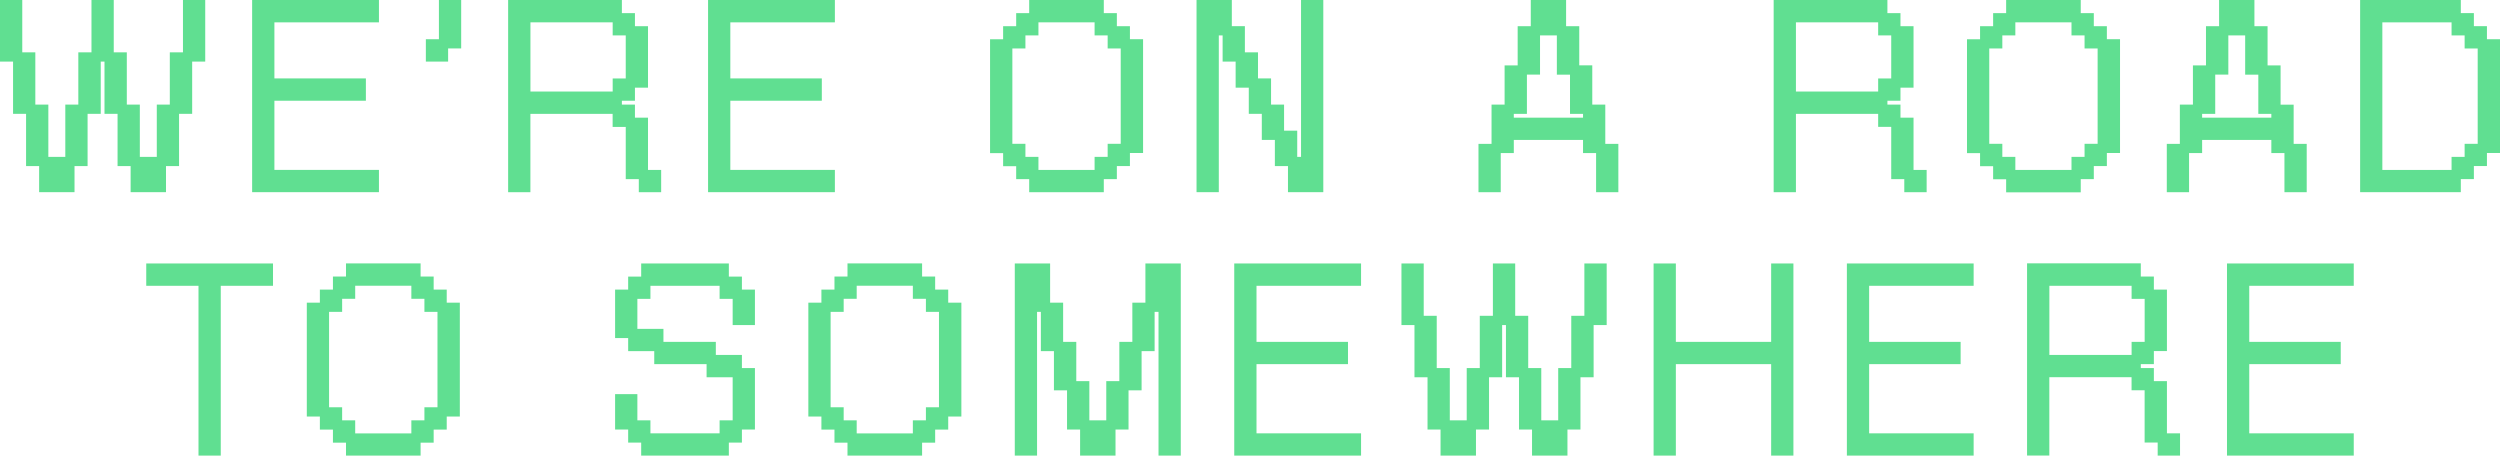 <?xml version="1.0" encoding="UTF-8"?>
<svg id="Layer_2" data-name="Layer 2" xmlns="http://www.w3.org/2000/svg" width="556.94" height="101.5" viewBox="0 0 556.94 101.5">
  <defs>
    <style>
      .cls-1 {
        fill: #60df91;
        stroke-width: 0px;
      }
    </style>
  </defs>
  <g id="Layer_1-2" data-name="Layer 1">
    <g>
      <polygon class="cls-1" points="36.98 42.81 36.98 37 39.89 37 39.89 25.36 42.81 25.36 42.81 13.72 45.72 13.72 45.72 0 40.76 0 40.76 11.66 37.83 11.66 37.83 23.3 34.93 23.3 34.93 34.95 31.15 34.95 31.15 23.3 28.25 23.3 28.25 11.66 25.34 11.66 25.34 0 20.38 0 20.38 11.66 17.45 11.66 17.45 23.3 14.55 23.3 14.55 34.95 10.77 34.95 10.77 23.3 7.87 23.3 7.87 11.66 4.96 11.66 4.96 0 0 0 0 13.72 2.91 13.72 2.91 25.36 5.81 25.36 5.81 37 8.72 37 8.72 42.81 16.6 42.81 16.6 37 19.51 37 19.51 25.36 22.44 25.36 22.44 13.72 23.28 13.72 23.28 25.36 26.19 25.36 26.19 37 29.1 37 29.1 42.81 36.98 42.81"/>
      <polygon class="cls-1" points="84.42 37.85 61.13 37.85 61.13 22.44 81.51 22.44 81.51 17.47 61.13 17.47 61.13 4.98 84.42 4.98 84.42 0 56.17 0 56.17 42.81 84.42 42.81 84.42 37.85"/>
      <polygon class="cls-1" points="97.78 8.74 94.87 8.74 94.87 13.72 99.83 13.72 99.83 10.79 102.74 10.79 102.74 0 97.78 0 97.78 8.74"/>
      <path class="cls-1" d="m139.4,28.27v11.64h2.91v2.91h4.98v-4.96h-2.93v-11.64h-2.91v-2.91h-2.91v-.87h2.91v-2.91h2.91V5.83h-2.91v-2.91h-2.91V0h-25.34v42.81h4.96v-17.45h18.32v2.91h2.91Zm0-10.79h-2.91v2.91h-18.32V4.98h18.32v2.91h2.91v9.58Z"/>
      <polygon class="cls-1" points="185.99 37.85 162.7 37.85 162.7 22.44 183.08 22.44 183.08 17.47 162.7 17.47 162.7 4.98 185.99 4.98 185.99 0 157.74 0 157.74 42.81 185.99 42.81 185.99 37.85"/>
      <path class="cls-1" d="m226.38,37v2.91h2.9v2.91h16.62v-2.91h2.91v-2.91h2.91v-2.91h2.93V8.74h-2.93v-2.91h-2.91v-2.91h-2.91V0h-16.62v2.93h-2.9v2.91h-2.91v2.91h-2.91v25.36h2.91v2.91h2.91Zm-.85-26.21h2.91v-2.91h2.9v-2.91h12.51v2.91h2.91v2.91h2.91v21.25h-2.91v2.91h-2.91v2.91h-12.51v-2.91h-2.9v-2.91h-2.91V10.79Z"/>
      <polygon class="cls-1" points="275.27 13.72 275.27 19.53 278.2 19.53 278.2 25.36 281.1 25.36 281.1 31.17 284.01 31.17 284.01 37 286.93 37 286.93 42.81 294.8 42.81 294.8 0 289.84 0 289.84 34.95 288.99 34.95 288.99 29.11 286.06 29.11 286.06 23.3 283.16 23.3 283.16 17.47 280.25 17.47 280.25 11.66 277.33 11.66 277.33 5.83 274.42 5.83 274.42 0 266.56 0 266.56 42.81 271.52 42.81 271.52 7.89 272.37 7.89 272.37 13.72 275.27 13.72"/>
      <path class="cls-1" d="m357.63,23.3h-2.91v-8.74h-2.9V5.83h-2.93V0h-7.87v5.83h-2.92v8.74h-2.91v8.74h-2.91v8.74h-2.91v10.77h4.96v-8.72h2.91v-2.93h15.42v2.93h2.91v8.72h4.96v-10.77h-2.91v-8.74Zm-20.38,2.06h2.91v-8.74h2.92V7.89h3.75v8.74h2.93v8.74h2.9v.85h-15.42v-.85Z"/>
      <path class="cls-1" d="m418.41,28.27h2.91v11.64h2.91v2.91h4.98v-4.96h-2.92v-11.64h-2.91v-2.91h-2.91v-.87h2.91v-2.91h2.91V5.83h-2.91v-2.91h-2.91V0h-25.34v42.81h4.96v-17.45h18.32v2.91Zm2.91-10.79h-2.91v2.91h-18.32V4.98h18.32v2.91h2.91v9.58Z"/>
      <path class="cls-1" d="m463.54,42.81v-2.91h2.91v-2.91h2.91v-2.91h2.93V8.74h-2.93v-2.91h-2.91v-2.91h-2.91V0h-16.62v2.93h-2.9v2.91h-2.91v2.91h-2.91v25.36h2.91v2.91h2.91v2.91h2.9v2.91h16.62Zm-20.38-32.02h2.91v-2.91h2.9v-2.91h12.51v2.91h2.91v2.91h2.91v21.25h-2.91v2.91h-2.91v2.91h-12.51v-2.91h-2.9v-2.91h-2.91V10.79Z"/>
      <path class="cls-1" d="m506.01,34.1h2.91v8.72h4.96v-10.77h-2.91v-8.74h-2.91v-8.74h-2.9V5.83h-2.93V0h-7.87v5.83h-2.92v8.74h-2.91v8.74h-2.91v8.74h-2.91v10.77h4.96v-8.72h2.91v-2.93h15.42v2.93Zm-15.42-8.74h2.91v-8.74h2.92V7.89h3.75v8.74h2.93v8.74h2.9v.85h-15.42v-.85Z"/>
      <path class="cls-1" d="m554.03,8.74v-2.91h-2.91v-2.91h-2.91V0h-22.43v42.81h22.43v-2.91h2.91v-2.91h2.91v-2.91h2.91V8.74h-2.91Zm-2.06,23.3h-2.91v2.91h-2.91v2.91h-15.42V4.98h15.42v2.91h2.91v2.91h2.91v21.25Z"/>
      <polygon class="cls-1" points="32.58 63.67 44.22 63.67 44.22 101.5 49.18 101.5 49.18 63.67 60.82 63.67 60.82 58.69 32.58 58.69 32.58 63.67"/>
      <path class="cls-1" d="m99.52,64.52h-2.91v-2.91h-2.91v-2.93h-16.62v2.93h-2.91v2.91h-2.91v2.91h-2.91v25.36h2.91v2.91h2.91v2.91h2.91v2.91h16.62v-2.91h2.91v-2.91h2.91v-2.91h2.92v-25.36h-2.92v-2.91Zm-2.06,26.21h-2.91v2.91h-2.91v2.91h-12.51v-2.91h-2.91v-2.91h-2.91v-21.25h2.91v-2.91h2.91v-2.91h12.51v2.91h2.91v2.91h2.91v21.25Z"/>
      <polygon class="cls-1" points="165.28 61.62 162.37 61.62 162.37 58.69 142.84 58.69 142.84 61.62 139.94 61.62 139.94 64.52 137.03 64.52 137.03 75.31 139.94 75.31 139.94 78.22 145.75 78.22 145.75 81.12 157.41 81.12 157.41 84.05 163.22 84.05 163.22 93.64 160.31 93.64 160.31 96.54 144.9 96.54 144.9 93.64 141.99 93.64 141.99 87.8 137.03 87.8 137.03 95.69 139.94 95.69 139.94 98.6 142.84 98.6 142.84 101.5 162.37 101.5 162.37 98.6 165.28 98.6 165.28 95.69 168.18 95.69 168.18 81.99 165.28 81.99 165.28 79.07 159.47 79.07 159.47 76.16 147.8 76.16 147.8 73.26 141.99 73.26 141.99 66.58 144.9 66.58 144.9 63.67 160.31 63.67 160.31 66.58 163.22 66.58 163.22 72.41 168.18 72.41 168.18 64.52 165.28 64.52 165.28 61.62"/>
      <path class="cls-1" d="m211.24,64.52h-2.91v-2.91h-2.91v-2.93h-16.62v2.93h-2.9v2.91h-2.91v2.91h-2.91v25.36h2.91v2.91h2.91v2.91h2.9v2.91h16.62v-2.91h2.91v-2.91h2.91v-2.91h2.93v-25.36h-2.93v-2.91Zm-2.06,26.21h-2.91v2.91h-2.91v2.91h-12.51v-2.91h-2.9v-2.91h-2.91v-21.25h2.91v-2.91h2.9v-2.91h12.51v2.91h2.91v2.91h2.91v21.25Z"/>
      <polygon class="cls-1" points="255.17 67.43 252.26 67.43 252.26 76.16 249.36 76.16 249.36 84.9 246.45 84.9 246.45 93.64 242.68 93.64 242.68 84.9 239.77 84.9 239.77 76.16 236.84 76.16 236.84 67.43 233.94 67.43 233.94 58.69 226.07 58.69 226.07 101.5 231.03 101.5 231.03 69.48 231.88 69.48 231.88 78.22 234.79 78.22 234.79 86.96 237.71 86.96 237.71 95.69 240.62 95.69 240.62 101.5 248.51 101.5 248.51 95.69 251.41 95.69 251.41 86.96 254.32 86.96 254.32 78.22 257.22 78.22 257.22 69.48 258.09 69.48 258.09 101.5 263.05 101.5 263.05 58.69 255.17 58.69 255.17 67.43"/>
      <polygon class="cls-1" points="274.96 101.5 303.21 101.5 303.21 96.54 279.92 96.54 279.92 81.12 300.3 81.12 300.3 76.16 279.92 76.16 279.92 63.67 303.21 63.67 303.21 58.69 274.96 58.69 274.96 101.5"/>
      <polygon class="cls-1" points="352.96 70.35 350.04 70.35 350.04 81.99 347.13 81.99 347.13 93.64 343.36 93.64 343.36 81.99 340.45 81.99 340.45 70.35 337.55 70.35 337.55 58.69 332.58 58.69 332.58 70.35 329.66 70.35 329.66 81.99 326.75 81.99 326.75 93.64 322.98 93.64 322.98 81.99 320.07 81.99 320.07 70.35 317.17 70.35 317.17 58.69 312.21 58.69 312.21 72.41 315.11 72.41 315.11 84.05 318.02 84.05 318.02 95.69 320.92 95.69 320.92 101.5 328.81 101.5 328.81 95.69 331.72 95.69 331.72 84.05 334.64 84.05 334.64 72.41 335.49 72.41 335.49 84.05 338.4 84.05 338.4 95.69 341.3 95.69 341.3 101.5 349.19 101.5 349.19 95.69 352.09 95.69 352.09 84.05 355.02 84.05 355.02 72.41 357.93 72.41 357.93 58.69 352.96 58.69 352.96 70.35"/>
      <polygon class="cls-1" points="394.57 76.16 373.34 76.16 373.34 58.69 368.38 58.69 368.38 101.5 373.34 101.5 373.34 81.12 394.57 81.12 394.57 101.5 399.53 101.5 399.53 58.69 394.57 58.69 394.57 76.16"/>
      <polygon class="cls-1" points="411.44 101.5 439.68 101.5 439.68 96.54 416.4 96.54 416.4 81.12 436.78 81.12 436.78 76.16 416.4 76.16 416.4 63.67 439.68 63.67 439.68 58.69 411.44 58.69 411.44 101.5"/>
      <path class="cls-1" d="m482.74,84.9h-2.91v-2.91h-2.91v-.87h2.91v-2.91h2.91v-13.7h-2.91v-2.91h-2.91v-2.93h-25.34v42.81h4.96v-17.45h18.32v2.91h2.91v11.64h2.91v2.91h4.98v-4.96h-2.92v-11.64Zm-4.96-8.74h-2.91v2.91h-18.32v-15.4h18.32v2.91h2.91v9.58Z"/>
      <polygon class="cls-1" points="496.12 101.5 524.36 101.5 524.36 96.54 501.08 96.54 501.08 81.12 521.46 81.12 521.46 76.16 501.08 76.16 501.08 63.67 524.36 63.67 524.36 58.69 496.12 58.69 496.12 101.5"/>
    </g>
  </g>
</svg>